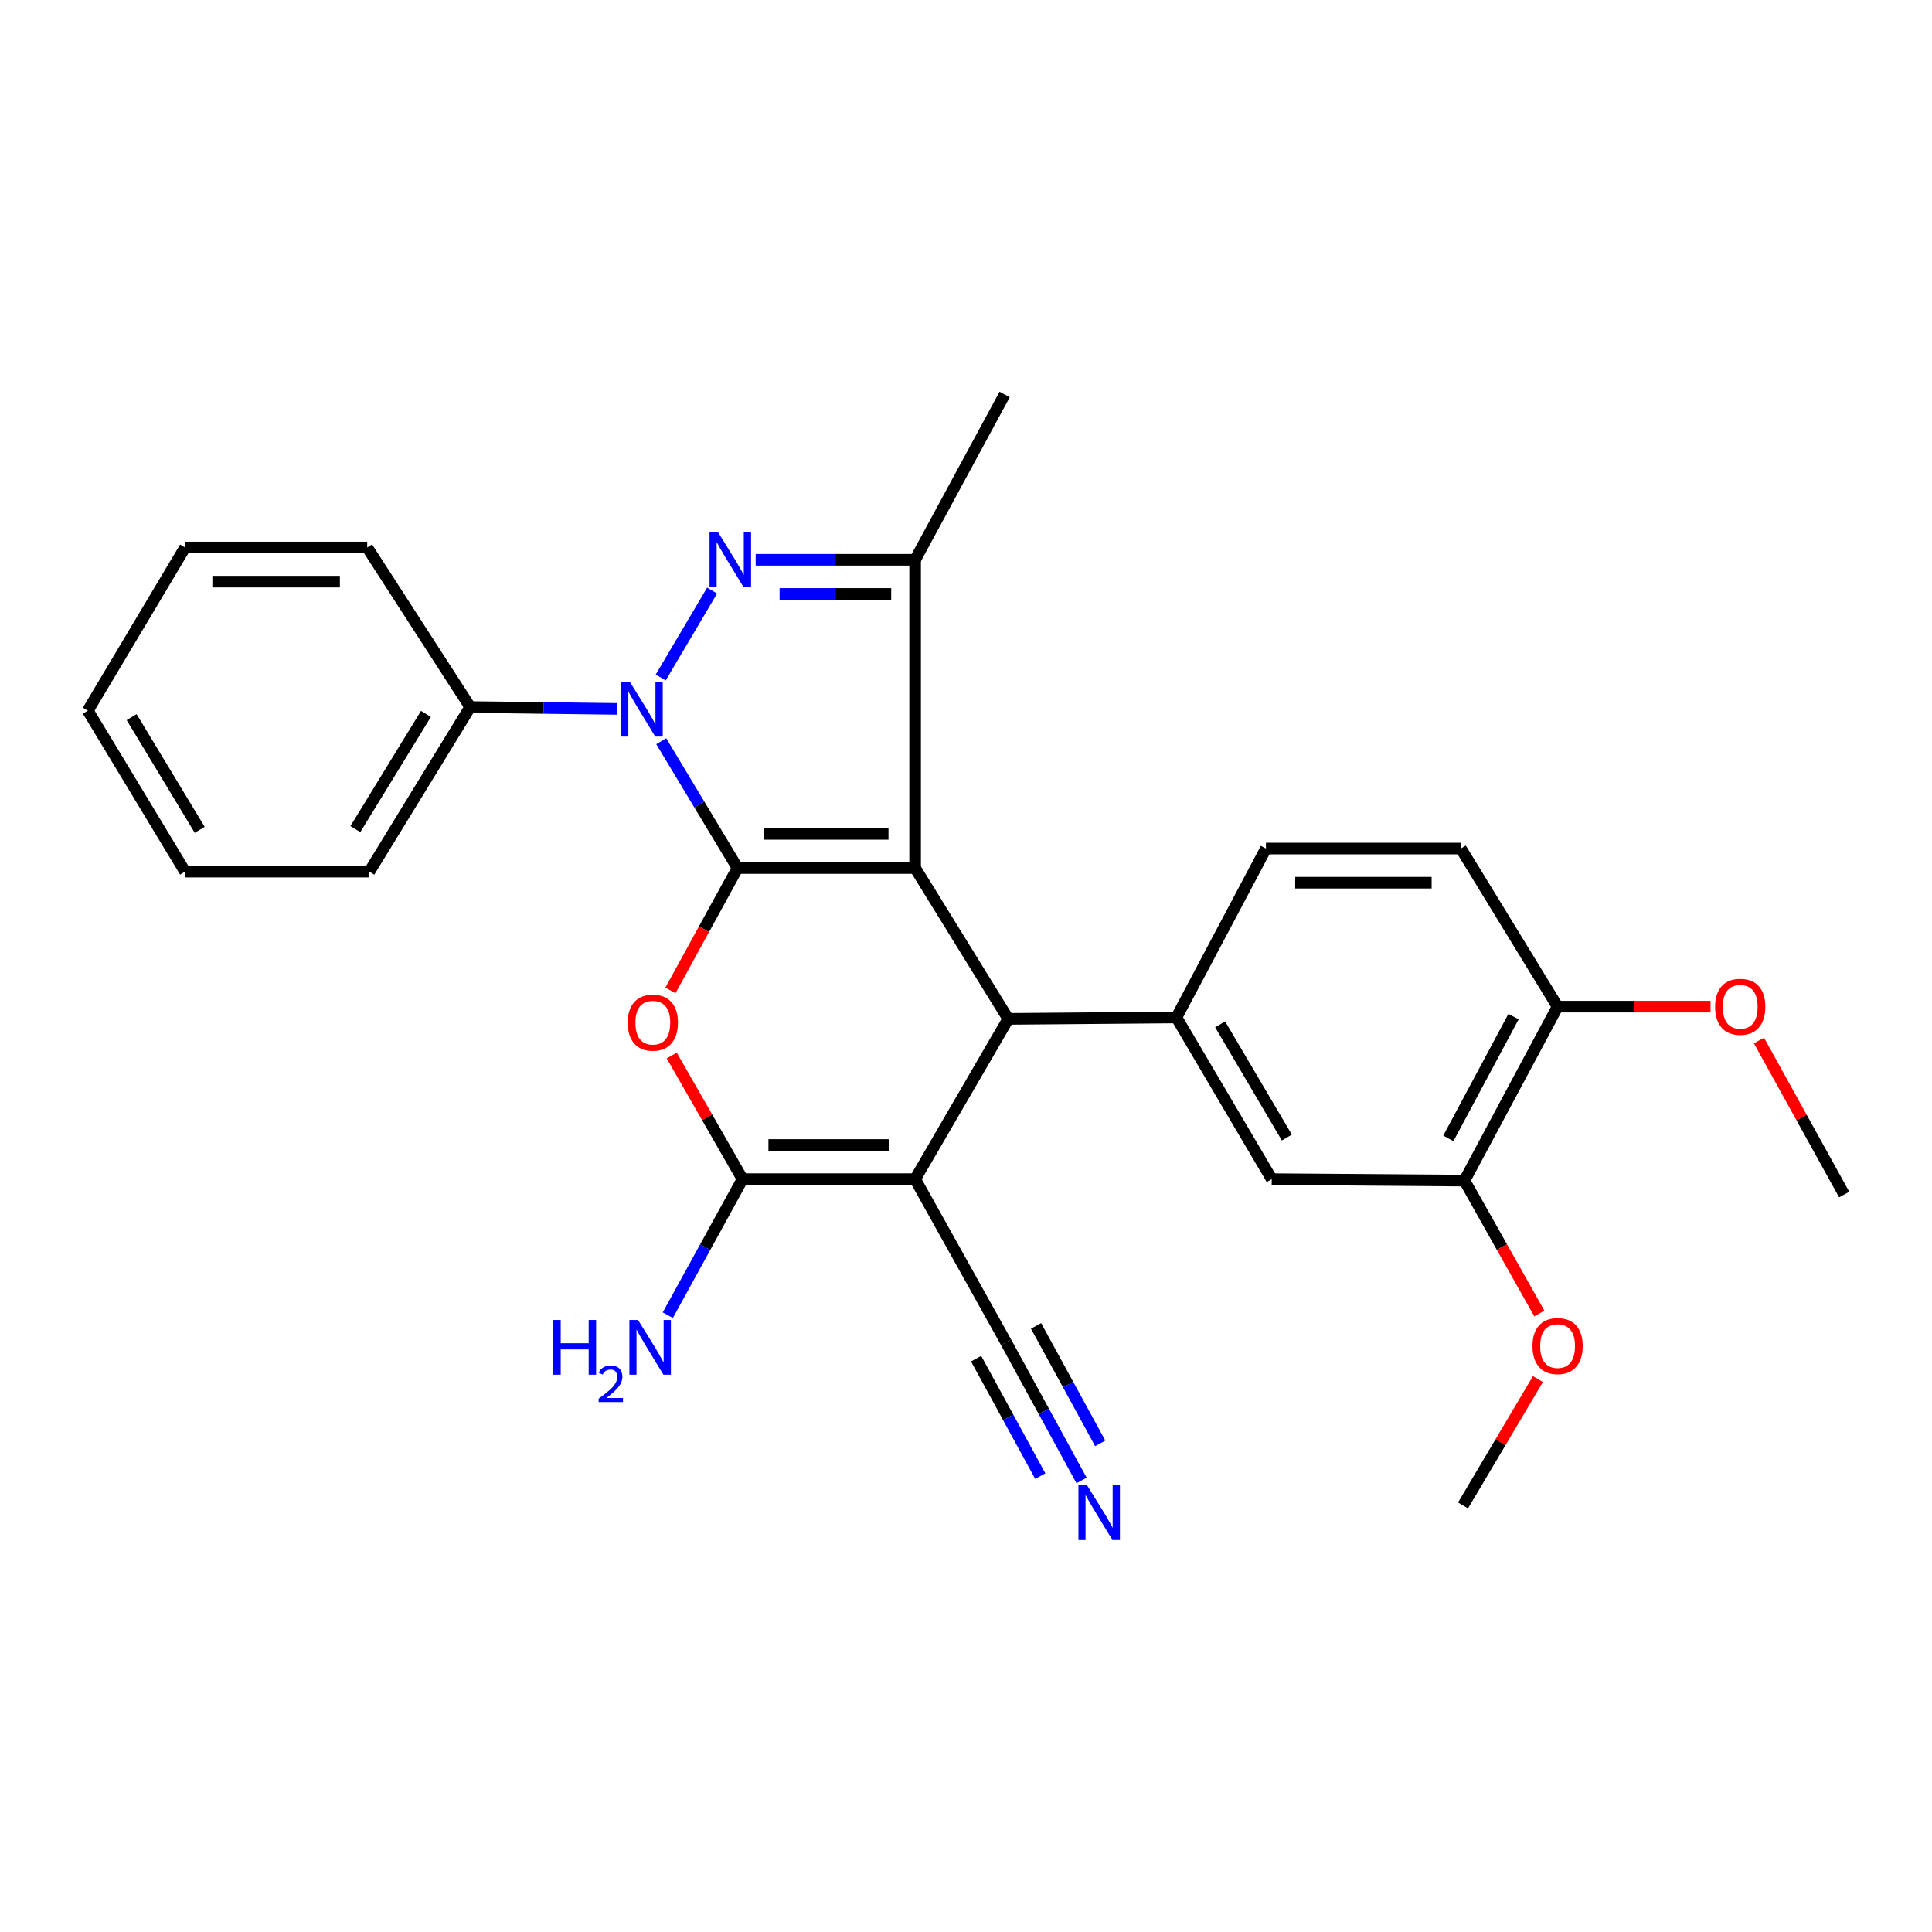 <?xml version='1.0' encoding='iso-8859-1'?>
<svg version='1.1' baseProfile='full'
              xmlns='http://www.w3.org/2000/svg'
                      xmlns:rdkit='http://www.rdkit.org/xml'
                      xmlns:xlink='http://www.w3.org/1999/xlink'
                  xml:space='preserve'
width='1000px' height='1000px' viewBox='0 0 1000 1000'>
<!-- END OF HEADER -->
<rect style='opacity:1.0;fill:#FFFFFF;stroke:none' width='1000' height='1000' x='0' y='0'> </rect>
<path class='bond-0' d='M 381.75,449.292 L 473.661,449.292' style='fill:none;fill-rule:evenodd;stroke:#000000;stroke-width:6px;stroke-linecap:butt;stroke-linejoin:miter;stroke-opacity:1' />
<path class='bond-0' d='M 395.537,431.615 L 459.875,431.615' style='fill:none;fill-rule:evenodd;stroke:#000000;stroke-width:6px;stroke-linecap:butt;stroke-linejoin:miter;stroke-opacity:1' />
<path class='bond-1' d='M 381.75,449.292 L 361.999,416.468' style='fill:none;fill-rule:evenodd;stroke:#000000;stroke-width:6px;stroke-linecap:butt;stroke-linejoin:miter;stroke-opacity:1' />
<path class='bond-1' d='M 361.999,416.468 L 342.248,383.643' style='fill:none;fill-rule:evenodd;stroke:#0000FF;stroke-width:6px;stroke-linecap:butt;stroke-linejoin:miter;stroke-opacity:1' />
<path class='bond-4' d='M 381.75,449.292 L 364.378,480.967' style='fill:none;fill-rule:evenodd;stroke:#000000;stroke-width:6px;stroke-linecap:butt;stroke-linejoin:miter;stroke-opacity:1' />
<path class='bond-4' d='M 364.378,480.967 L 347.006,512.642' style='fill:none;fill-rule:evenodd;stroke:#FF0000;stroke-width:6px;stroke-linecap:butt;stroke-linejoin:miter;stroke-opacity:1' />
<path class='bond-5' d='M 473.661,449.292 L 521.861,527.366' style='fill:none;fill-rule:evenodd;stroke:#000000;stroke-width:6px;stroke-linecap:butt;stroke-linejoin:miter;stroke-opacity:1' />
<path class='bond-7' d='M 473.661,449.292 L 473.661,289.747' style='fill:none;fill-rule:evenodd;stroke:#000000;stroke-width:6px;stroke-linecap:butt;stroke-linejoin:miter;stroke-opacity:1' />
<path class='bond-2' d='M 341.982,350.678 L 368.583,305.677' style='fill:none;fill-rule:evenodd;stroke:#0000FF;stroke-width:6px;stroke-linecap:butt;stroke-linejoin:miter;stroke-opacity:1' />
<path class='bond-13' d='M 319.321,366.921 L 281.345,366.443' style='fill:none;fill-rule:evenodd;stroke:#0000FF;stroke-width:6px;stroke-linecap:butt;stroke-linejoin:miter;stroke-opacity:1' />
<path class='bond-13' d='M 281.345,366.443 L 243.369,365.965' style='fill:none;fill-rule:evenodd;stroke:#000000;stroke-width:6px;stroke-linecap:butt;stroke-linejoin:miter;stroke-opacity:1' />
<path class='bond-28' d='M 391.131,289.747 L 432.396,289.747' style='fill:none;fill-rule:evenodd;stroke:#0000FF;stroke-width:6px;stroke-linecap:butt;stroke-linejoin:miter;stroke-opacity:1' />
<path class='bond-28' d='M 432.396,289.747 L 473.661,289.747' style='fill:none;fill-rule:evenodd;stroke:#000000;stroke-width:6px;stroke-linecap:butt;stroke-linejoin:miter;stroke-opacity:1' />
<path class='bond-28' d='M 403.51,307.424 L 432.396,307.424' style='fill:none;fill-rule:evenodd;stroke:#0000FF;stroke-width:6px;stroke-linecap:butt;stroke-linejoin:miter;stroke-opacity:1' />
<path class='bond-28' d='M 432.396,307.424 L 461.282,307.424' style='fill:none;fill-rule:evenodd;stroke:#000000;stroke-width:6px;stroke-linecap:butt;stroke-linejoin:miter;stroke-opacity:1' />
<path class='bond-3' d='M 473.661,610.32 L 384.343,610.32' style='fill:none;fill-rule:evenodd;stroke:#000000;stroke-width:6px;stroke-linecap:butt;stroke-linejoin:miter;stroke-opacity:1' />
<path class='bond-3' d='M 460.263,592.643 L 397.741,592.643' style='fill:none;fill-rule:evenodd;stroke:#000000;stroke-width:6px;stroke-linecap:butt;stroke-linejoin:miter;stroke-opacity:1' />
<path class='bond-9' d='M 473.661,610.32 L 520.741,694.768' style='fill:none;fill-rule:evenodd;stroke:#000000;stroke-width:6px;stroke-linecap:butt;stroke-linejoin:miter;stroke-opacity:1' />
<path class='bond-29' d='M 473.661,610.32 L 521.861,527.366' style='fill:none;fill-rule:evenodd;stroke:#000000;stroke-width:6px;stroke-linecap:butt;stroke-linejoin:miter;stroke-opacity:1' />
<path class='bond-6' d='M 347.694,546.338 L 366.019,578.329' style='fill:none;fill-rule:evenodd;stroke:#FF0000;stroke-width:6px;stroke-linecap:butt;stroke-linejoin:miter;stroke-opacity:1' />
<path class='bond-6' d='M 366.019,578.329 L 384.343,610.32' style='fill:none;fill-rule:evenodd;stroke:#000000;stroke-width:6px;stroke-linecap:butt;stroke-linejoin:miter;stroke-opacity:1' />
<path class='bond-8' d='M 521.861,527.366 L 608.92,526.63' style='fill:none;fill-rule:evenodd;stroke:#000000;stroke-width:6px;stroke-linecap:butt;stroke-linejoin:miter;stroke-opacity:1' />
<path class='bond-16' d='M 384.343,610.32 L 365.001,645.529' style='fill:none;fill-rule:evenodd;stroke:#000000;stroke-width:6px;stroke-linecap:butt;stroke-linejoin:miter;stroke-opacity:1' />
<path class='bond-16' d='M 365.001,645.529 L 345.66,680.737' style='fill:none;fill-rule:evenodd;stroke:#0000FF;stroke-width:6px;stroke-linecap:butt;stroke-linejoin:miter;stroke-opacity:1' />
<path class='bond-18' d='M 473.661,289.747 L 520.005,204.171' style='fill:none;fill-rule:evenodd;stroke:#000000;stroke-width:6px;stroke-linecap:butt;stroke-linejoin:miter;stroke-opacity:1' />
<path class='bond-11' d='M 608.92,526.63 L 658.239,610.32' style='fill:none;fill-rule:evenodd;stroke:#000000;stroke-width:6px;stroke-linecap:butt;stroke-linejoin:miter;stroke-opacity:1' />
<path class='bond-11' d='M 631.547,530.209 L 666.07,588.792' style='fill:none;fill-rule:evenodd;stroke:#000000;stroke-width:6px;stroke-linecap:butt;stroke-linejoin:miter;stroke-opacity:1' />
<path class='bond-14' d='M 608.92,526.63 L 655.254,439.207' style='fill:none;fill-rule:evenodd;stroke:#000000;stroke-width:6px;stroke-linecap:butt;stroke-linejoin:miter;stroke-opacity:1' />
<path class='bond-10' d='M 520.741,694.768 L 540.281,730.526' style='fill:none;fill-rule:evenodd;stroke:#000000;stroke-width:6px;stroke-linecap:butt;stroke-linejoin:miter;stroke-opacity:1' />
<path class='bond-10' d='M 540.281,730.526 L 559.82,766.284' style='fill:none;fill-rule:evenodd;stroke:#0000FF;stroke-width:6px;stroke-linecap:butt;stroke-linejoin:miter;stroke-opacity:1' />
<path class='bond-10' d='M 505.229,703.244 L 521.838,733.639' style='fill:none;fill-rule:evenodd;stroke:#000000;stroke-width:6px;stroke-linecap:butt;stroke-linejoin:miter;stroke-opacity:1' />
<path class='bond-10' d='M 521.838,733.639 L 538.446,764.033' style='fill:none;fill-rule:evenodd;stroke:#0000FF;stroke-width:6px;stroke-linecap:butt;stroke-linejoin:miter;stroke-opacity:1' />
<path class='bond-10' d='M 536.253,686.291 L 552.862,716.686' style='fill:none;fill-rule:evenodd;stroke:#000000;stroke-width:6px;stroke-linecap:butt;stroke-linejoin:miter;stroke-opacity:1' />
<path class='bond-10' d='M 552.862,716.686 L 569.471,747.08' style='fill:none;fill-rule:evenodd;stroke:#0000FF;stroke-width:6px;stroke-linecap:butt;stroke-linejoin:miter;stroke-opacity:1' />
<path class='bond-12' d='M 658.239,610.32 L 758.006,611.077' style='fill:none;fill-rule:evenodd;stroke:#000000;stroke-width:6px;stroke-linecap:butt;stroke-linejoin:miter;stroke-opacity:1' />
<path class='bond-19' d='M 758.006,611.077 L 777.381,645.472' style='fill:none;fill-rule:evenodd;stroke:#000000;stroke-width:6px;stroke-linecap:butt;stroke-linejoin:miter;stroke-opacity:1' />
<path class='bond-19' d='M 777.381,645.472 L 796.756,679.868' style='fill:none;fill-rule:evenodd;stroke:#FF0000;stroke-width:6px;stroke-linecap:butt;stroke-linejoin:miter;stroke-opacity:1' />
<path class='bond-31' d='M 758.006,611.077 L 806.206,521.032' style='fill:none;fill-rule:evenodd;stroke:#000000;stroke-width:6px;stroke-linecap:butt;stroke-linejoin:miter;stroke-opacity:1' />
<path class='bond-31' d='M 749.651,589.228 L 783.391,526.196' style='fill:none;fill-rule:evenodd;stroke:#000000;stroke-width:6px;stroke-linecap:butt;stroke-linejoin:miter;stroke-opacity:1' />
<path class='bond-21' d='M 243.369,365.965 L 191.182,451.158' style='fill:none;fill-rule:evenodd;stroke:#000000;stroke-width:6px;stroke-linecap:butt;stroke-linejoin:miter;stroke-opacity:1' />
<path class='bond-21' d='M 220.467,369.51 L 183.936,429.146' style='fill:none;fill-rule:evenodd;stroke:#000000;stroke-width:6px;stroke-linecap:butt;stroke-linejoin:miter;stroke-opacity:1' />
<path class='bond-22' d='M 243.369,365.965 L 190.063,283.384' style='fill:none;fill-rule:evenodd;stroke:#000000;stroke-width:6px;stroke-linecap:butt;stroke-linejoin:miter;stroke-opacity:1' />
<path class='bond-17' d='M 655.254,439.207 L 756.14,439.207' style='fill:none;fill-rule:evenodd;stroke:#000000;stroke-width:6px;stroke-linecap:butt;stroke-linejoin:miter;stroke-opacity:1' />
<path class='bond-17' d='M 670.387,456.884 L 741.007,456.884' style='fill:none;fill-rule:evenodd;stroke:#000000;stroke-width:6px;stroke-linecap:butt;stroke-linejoin:miter;stroke-opacity:1' />
<path class='bond-15' d='M 806.206,521.032 L 756.14,439.207' style='fill:none;fill-rule:evenodd;stroke:#000000;stroke-width:6px;stroke-linecap:butt;stroke-linejoin:miter;stroke-opacity:1' />
<path class='bond-20' d='M 806.206,521.032 L 845.79,521.032' style='fill:none;fill-rule:evenodd;stroke:#000000;stroke-width:6px;stroke-linecap:butt;stroke-linejoin:miter;stroke-opacity:1' />
<path class='bond-20' d='M 845.79,521.032 L 885.375,521.032' style='fill:none;fill-rule:evenodd;stroke:#FF0000;stroke-width:6px;stroke-linecap:butt;stroke-linejoin:miter;stroke-opacity:1' />
<path class='bond-23' d='M 796.034,713.803 L 776.647,746.509' style='fill:none;fill-rule:evenodd;stroke:#FF0000;stroke-width:6px;stroke-linecap:butt;stroke-linejoin:miter;stroke-opacity:1' />
<path class='bond-23' d='M 776.647,746.509 L 757.26,779.215' style='fill:none;fill-rule:evenodd;stroke:#000000;stroke-width:6px;stroke-linecap:butt;stroke-linejoin:miter;stroke-opacity:1' />
<path class='bond-24' d='M 910.441,538.571 L 932.493,578.433' style='fill:none;fill-rule:evenodd;stroke:#FF0000;stroke-width:6px;stroke-linecap:butt;stroke-linejoin:miter;stroke-opacity:1' />
<path class='bond-24' d='M 932.493,578.433 L 954.545,618.295' style='fill:none;fill-rule:evenodd;stroke:#000000;stroke-width:6px;stroke-linecap:butt;stroke-linejoin:miter;stroke-opacity:1' />
<path class='bond-26' d='M 191.182,451.158 L 95.785,451.158' style='fill:none;fill-rule:evenodd;stroke:#000000;stroke-width:6px;stroke-linecap:butt;stroke-linejoin:miter;stroke-opacity:1' />
<path class='bond-25' d='M 190.063,283.384 L 95.785,283.384' style='fill:none;fill-rule:evenodd;stroke:#000000;stroke-width:6px;stroke-linecap:butt;stroke-linejoin:miter;stroke-opacity:1' />
<path class='bond-25' d='M 175.921,301.061 L 109.927,301.061' style='fill:none;fill-rule:evenodd;stroke:#000000;stroke-width:6px;stroke-linecap:butt;stroke-linejoin:miter;stroke-opacity:1' />
<path class='bond-27' d='M 95.785,283.384 L 45.455,367.821' style='fill:none;fill-rule:evenodd;stroke:#000000;stroke-width:6px;stroke-linecap:butt;stroke-linejoin:miter;stroke-opacity:1' />
<path class='bond-30' d='M 95.785,451.158 L 45.455,367.821' style='fill:none;fill-rule:evenodd;stroke:#000000;stroke-width:6px;stroke-linecap:butt;stroke-linejoin:miter;stroke-opacity:1' />
<path class='bond-30' d='M 103.367,429.519 L 68.136,371.183' style='fill:none;fill-rule:evenodd;stroke:#000000;stroke-width:6px;stroke-linecap:butt;stroke-linejoin:miter;stroke-opacity:1' />
<path  class='atom-2' d='M 326.024 352.924
L 335.304 367.924
Q 336.224 369.404, 337.704 372.084
Q 339.184 374.764, 339.264 374.924
L 339.264 352.924
L 343.024 352.924
L 343.024 381.244
L 339.144 381.244
L 329.184 364.844
Q 328.024 362.924, 326.784 360.724
Q 325.584 358.524, 325.224 357.844
L 325.224 381.244
L 321.544 381.244
L 321.544 352.924
L 326.024 352.924
' fill='#0000FF'/>
<path  class='atom-3' d='M 371.739 275.587
L 381.019 290.587
Q 381.939 292.067, 383.419 294.747
Q 384.899 297.427, 384.979 297.587
L 384.979 275.587
L 388.739 275.587
L 388.739 303.907
L 384.859 303.907
L 374.899 287.507
Q 373.739 285.587, 372.499 283.387
Q 371.299 281.187, 370.939 280.507
L 370.939 303.907
L 367.259 303.907
L 367.259 275.587
L 371.739 275.587
' fill='#0000FF'/>
<path  class='atom-5' d='M 324.902 529.322
Q 324.902 522.522, 328.262 518.722
Q 331.622 514.922, 337.902 514.922
Q 344.182 514.922, 347.542 518.722
Q 350.902 522.522, 350.902 529.322
Q 350.902 536.202, 347.502 540.122
Q 344.102 544.002, 337.902 544.002
Q 331.662 544.002, 328.262 540.122
Q 324.902 536.242, 324.902 529.322
M 337.902 540.802
Q 342.222 540.802, 344.542 537.922
Q 346.902 535.002, 346.902 529.322
Q 346.902 523.762, 344.542 520.962
Q 342.222 518.122, 337.902 518.122
Q 333.582 518.122, 331.222 520.922
Q 328.902 523.722, 328.902 529.322
Q 328.902 535.042, 331.222 537.922
Q 333.582 540.802, 337.902 540.802
' fill='#FF0000'/>
<path  class='atom-11' d='M 562.671 768.796
L 571.951 783.796
Q 572.871 785.276, 574.351 787.956
Q 575.831 790.636, 575.911 790.796
L 575.911 768.796
L 579.671 768.796
L 579.671 797.116
L 575.791 797.116
L 565.831 780.716
Q 564.671 778.796, 563.431 776.596
Q 562.231 774.396, 561.871 773.716
L 561.871 797.116
L 558.191 797.116
L 558.191 768.796
L 562.671 768.796
' fill='#0000FF'/>
<path  class='atom-17' d='M 286.384 683.22
L 290.224 683.22
L 290.224 695.26
L 304.704 695.26
L 304.704 683.22
L 308.544 683.22
L 308.544 711.54
L 304.704 711.54
L 304.704 698.46
L 290.224 698.46
L 290.224 711.54
L 286.384 711.54
L 286.384 683.22
' fill='#0000FF'/>
<path  class='atom-17' d='M 309.917 710.546
Q 310.603 708.778, 312.24 707.801
Q 313.877 706.798, 316.147 706.798
Q 318.972 706.798, 320.556 708.329
Q 322.14 709.86, 322.14 712.579
Q 322.14 715.351, 320.081 717.938
Q 318.048 720.526, 313.824 723.588
L 322.457 723.588
L 322.457 725.7
L 309.864 725.7
L 309.864 723.931
Q 313.349 721.45, 315.408 719.602
Q 317.494 717.754, 318.497 716.09
Q 319.5 714.427, 319.5 712.711
Q 319.5 710.916, 318.602 709.913
Q 317.705 708.91, 316.147 708.91
Q 314.642 708.91, 313.639 709.517
Q 312.636 710.124, 311.923 711.47
L 309.917 710.546
' fill='#0000FF'/>
<path  class='atom-17' d='M 330.257 683.22
L 339.537 698.22
Q 340.457 699.7, 341.937 702.38
Q 343.417 705.06, 343.497 705.22
L 343.497 683.22
L 347.257 683.22
L 347.257 711.54
L 343.377 711.54
L 333.417 695.14
Q 332.257 693.22, 331.017 691.02
Q 329.817 688.82, 329.457 688.14
L 329.457 711.54
L 325.777 711.54
L 325.777 683.22
L 330.257 683.22
' fill='#0000FF'/>
<path  class='atom-20' d='M 793.206 696.723
Q 793.206 689.923, 796.566 686.123
Q 799.926 682.323, 806.206 682.323
Q 812.486 682.323, 815.846 686.123
Q 819.206 689.923, 819.206 696.723
Q 819.206 703.603, 815.806 707.523
Q 812.406 711.403, 806.206 711.403
Q 799.966 711.403, 796.566 707.523
Q 793.206 703.643, 793.206 696.723
M 806.206 708.203
Q 810.526 708.203, 812.846 705.323
Q 815.206 702.403, 815.206 696.723
Q 815.206 691.163, 812.846 688.363
Q 810.526 685.523, 806.206 685.523
Q 801.886 685.523, 799.526 688.323
Q 797.206 691.123, 797.206 696.723
Q 797.206 702.443, 799.526 705.323
Q 801.886 708.203, 806.206 708.203
' fill='#FF0000'/>
<path  class='atom-21' d='M 887.739 521.112
Q 887.739 514.312, 891.099 510.512
Q 894.459 506.712, 900.739 506.712
Q 907.019 506.712, 910.379 510.512
Q 913.739 514.312, 913.739 521.112
Q 913.739 527.992, 910.339 531.912
Q 906.939 535.792, 900.739 535.792
Q 894.499 535.792, 891.099 531.912
Q 887.739 528.032, 887.739 521.112
M 900.739 532.592
Q 905.059 532.592, 907.379 529.712
Q 909.739 526.792, 909.739 521.112
Q 909.739 515.552, 907.379 512.752
Q 905.059 509.912, 900.739 509.912
Q 896.419 509.912, 894.059 512.712
Q 891.739 515.512, 891.739 521.112
Q 891.739 526.832, 894.059 529.712
Q 896.419 532.592, 900.739 532.592
' fill='#FF0000'/>
</svg>
